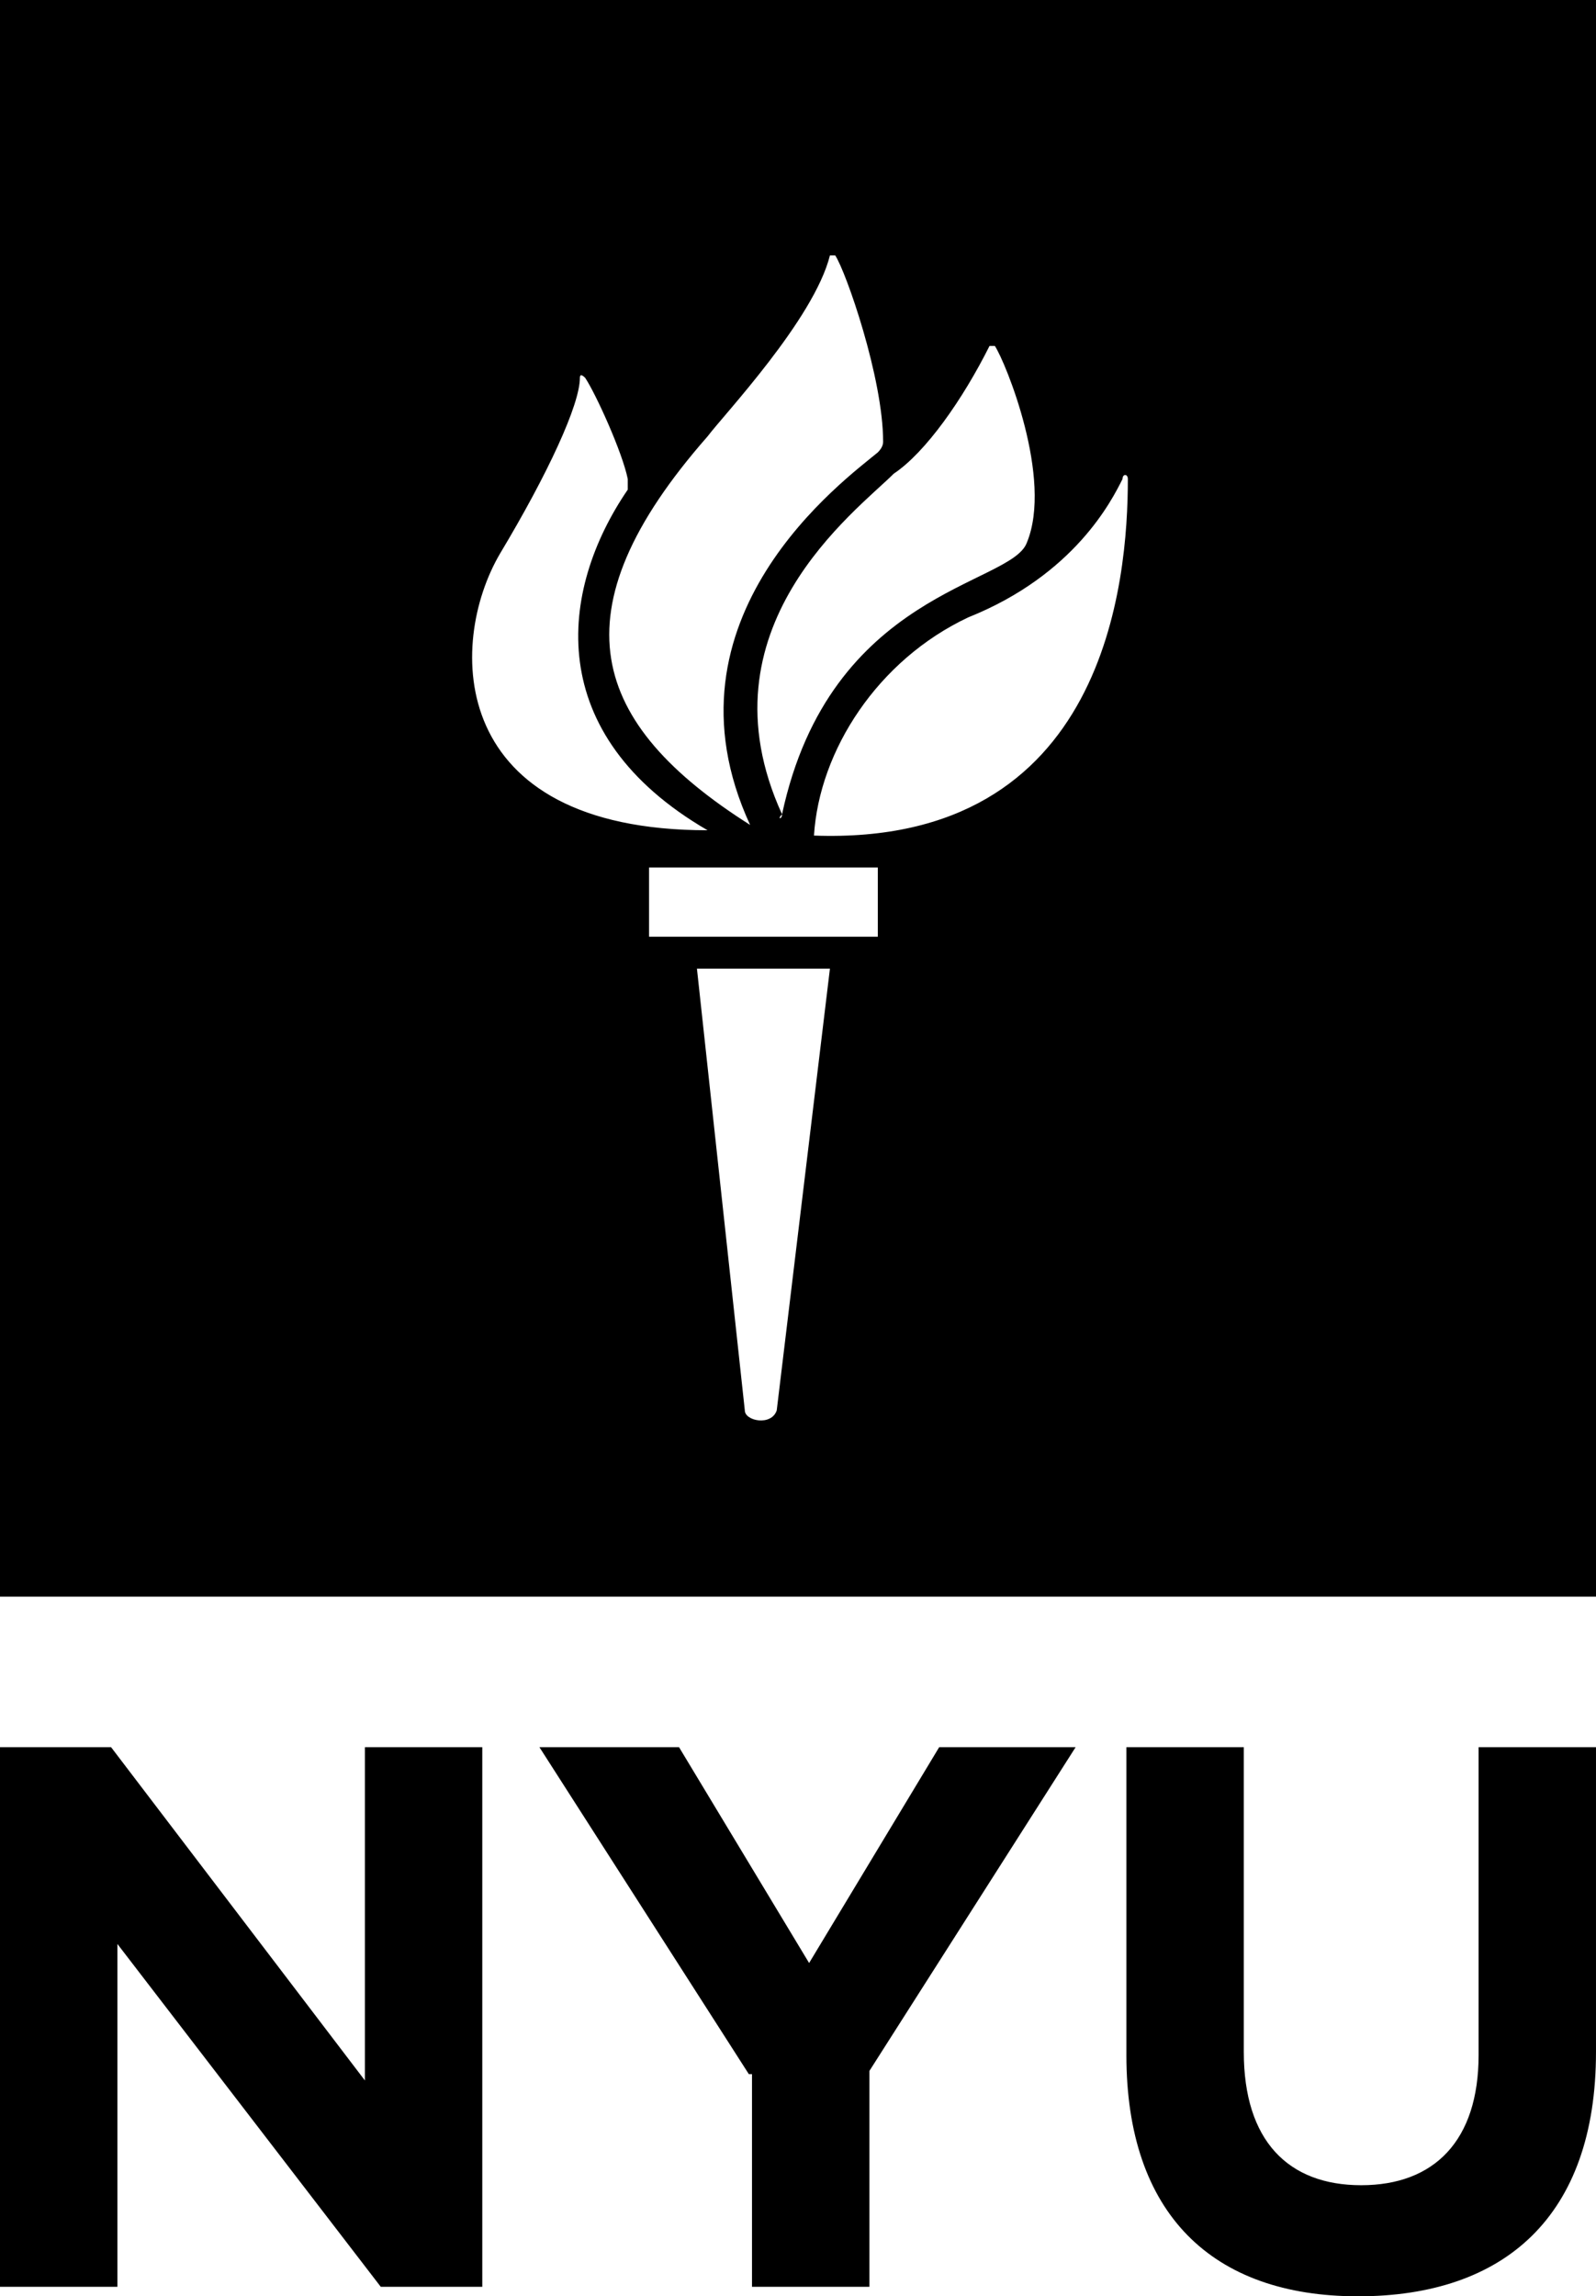 <?xml version="1.0" encoding="UTF-8"?> <svg xmlns="http://www.w3.org/2000/svg" id="uuid-97cc82f5-2bf0-4a52-b8d7-4551d9ffbd38" data-name="svg4" viewBox="0 0 297.384 427.696"><path id="uuid-d5a28e6f-bb84-47fc-847f-184ad8a320d3" data-name="path2-2" d="m131.84,154.64c-30.73-17.843-27.756-44.608-14.869-63.442v-1.983c-.991-4.956-5.948-15.86-7.93-18.834q-.991-.991-.991,0c0,4.956-5.948,17.843-14.869,32.712-9.913,16.852-9.913,51.547,38.66,51.547,0,.991,0,0,0,0m7.93-.991c-17.843-38.66,17.843-64.433,23.791-69.39q.991-.991.991-1.983c0-11.895-6.939-31.721-8.922-34.695h-.991c-2.974,11.895-19.826,29.738-22.799,33.704-28.747,32.712-21.808,53.529,7.93,72.363,0,.991,0,0,0,0m5.948-1.983c8.922-41.634,42.625-42.625,45.599-50.555,4.956-11.895-3.965-33.703-5.948-36.677h-.991c-4.956,9.913-11.895,19.826-17.843,23.791-6.939,6.939-36.677,28.747-20.817,63.442-.991.991,0,.991,0,0m5.948,3.965c54.52,1.983,58.486-47.581,58.486-66.416,0-.991-.991-.991-.991,0-1.983,3.965-8.921,17.843-28.747,25.773-16.852,7.93-27.756,24.782-28.747,40.642-.991,0,0,0,0,0m11.895,5.948h-42.625v12.887h42.625v-12.887Zm-24.782,101.111c0,1.983,4.956,2.974,5.948,0l9.913-82.276h-24.782l8.922,82.276Zm158.605,34.695H0V0h297.384l-0,297.384Z"></path><path id="uuid-819729e5-2ed0-4baa-9360-6ac0300ea5dc" data-name="path2-2-7" d="m0,325.415h20.693l47.298,62.078v-62.078h21.875v100.508h-18.919l-49.071-63.852v63.852H0v-100.508Zm139.528,60.896l-39.02-60.896h26.014l24.24,40.203,24.24-40.203h25.422l-38.429,60.305v40.203h-21.875v-39.612l-.591-0Zm70.355-3.547v-57.348h21.875v56.757c0,16.554,8.277,24.831,21.875,24.831s21.875-8.277,21.875-24.24v-57.348h21.875v56.757c0,30.743-17.145,45.524-44.342,45.524s-43.159-15.372-43.159-44.933"></path></svg> 